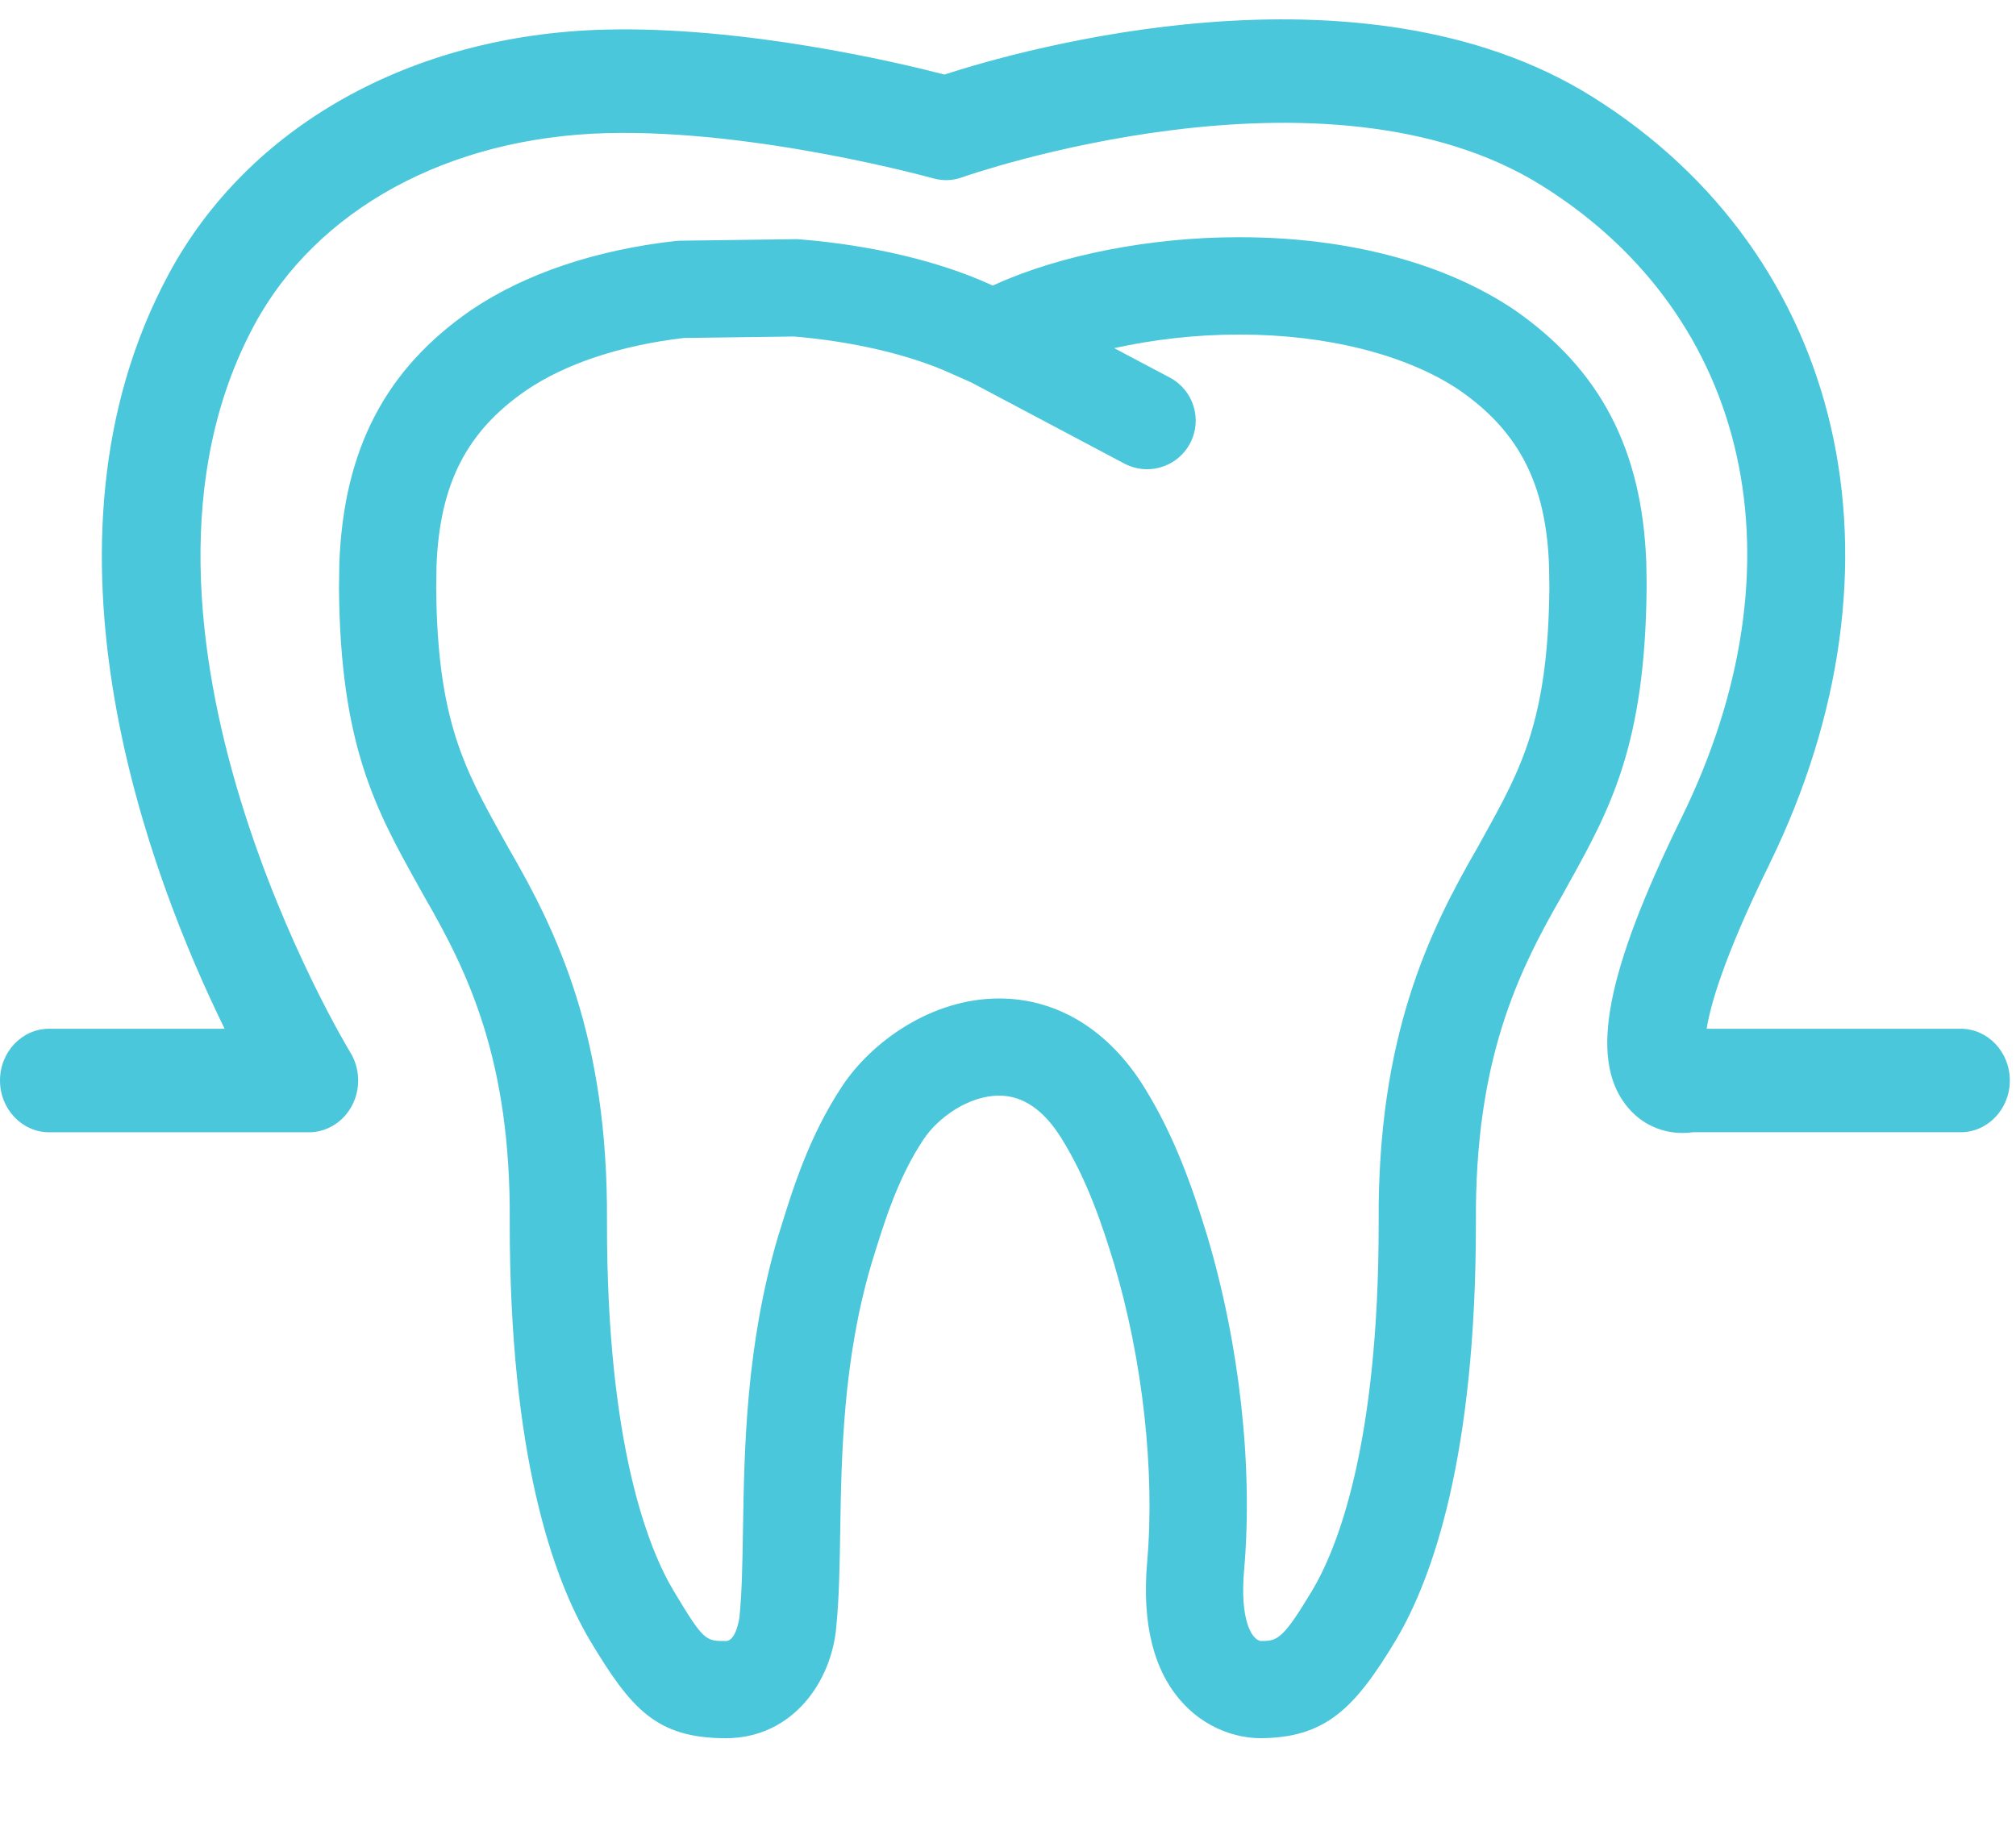 <svg width="52" height="47" viewBox="0 0 52 47" fill="none" xmlns="http://www.w3.org/2000/svg">
<path d="M42.468 14.737L42.464 14.515C42.356 11.598 41.276 9.527 39.054 7.99C37.267 6.785 34.759 6.121 31.994 6.121H31.921C29.691 6.121 27.354 6.577 25.68 7.335L25.607 7.367L25.547 7.341C24.223 6.738 22.476 6.324 20.627 6.175C20.588 6.172 20.545 6.169 20.509 6.171L17.542 6.21C17.5 6.211 17.459 6.214 17.417 6.218C15.351 6.452 13.533 7.066 12.153 8C9.942 9.525 8.86 11.595 8.752 14.547L8.749 14.811C8.746 14.938 8.744 15.06 8.744 15.186C8.778 19.231 9.698 20.888 10.763 22.807L10.937 23.12C12.073 25.083 13.18 27.351 13.148 31.532C13.144 37.568 14.27 40.728 15.217 42.323C16.27 44.078 16.921 44.846 18.723 44.846C20.452 44.846 21.468 43.367 21.574 41.934C21.645 41.215 21.658 40.39 21.672 39.516C21.704 37.542 21.744 35.086 22.478 32.606L22.503 32.524C22.81 31.527 23.157 30.396 23.82 29.398C24.192 28.837 24.983 28.267 25.773 28.267C26.384 28.267 26.924 28.637 27.378 29.367C28.044 30.438 28.428 31.599 28.733 32.595C29.476 35.083 29.794 37.964 29.589 40.303C29.451 41.899 29.759 43.121 30.503 43.932C31.279 44.78 32.222 44.845 32.493 44.845H32.494C34.196 44.845 34.952 44.066 36.004 42.316C36.949 40.727 38.075 37.567 38.069 31.523C38.041 27.355 39.15 25.083 40.299 23.093L40.453 22.814C41.517 20.895 42.437 19.237 42.472 15.175C42.473 15.033 42.471 14.887 42.468 14.737ZM38.258 21.599L38.114 21.861C36.861 24.029 35.528 26.745 35.561 31.534C35.566 37.288 34.489 39.956 33.849 41.031C33.079 42.314 32.948 42.337 32.518 42.339C32.282 42.3 31.98 41.79 32.089 40.522C32.324 37.845 31.976 34.696 31.135 31.872C30.755 30.631 30.295 29.308 29.509 28.044C28.594 26.572 27.268 25.761 25.773 25.761C24.011 25.761 22.473 26.893 21.729 28.014C20.866 29.313 20.444 30.685 20.105 31.788L20.074 31.883C19.241 34.705 19.198 37.351 19.164 39.477C19.15 40.333 19.138 41.071 19.074 41.72C19.074 41.725 18.992 42.339 18.723 42.339C18.195 42.339 18.152 42.339 17.37 41.036C16.728 39.956 15.652 37.288 15.656 31.543C15.692 26.739 14.359 24.027 13.12 21.886L12.955 21.591C11.982 19.838 11.279 18.572 11.251 15.177C11.251 15.077 11.253 14.97 11.256 14.858L11.259 14.609C11.338 12.493 12.031 11.134 13.569 10.073C14.592 9.38 15.999 8.913 17.638 8.72L20.483 8.682C22.006 8.81 23.47 9.153 24.52 9.631L25.049 9.865L29 11.96C29.188 12.059 29.389 12.106 29.587 12.106C30.036 12.106 30.471 11.864 30.696 11.439C31.02 10.828 30.788 10.069 30.176 9.743L28.739 8.982C29.748 8.76 30.855 8.632 31.921 8.632H31.994C34.231 8.632 36.293 9.157 37.638 10.063C39.184 11.133 39.877 12.492 39.955 14.583L39.959 14.784C39.962 14.918 39.964 15.049 39.964 15.165C39.933 18.579 39.231 19.845 38.258 21.599Z" fill="#4AC7DB"/>
<path d="M43.403 29.231C42.913 29.231 42.343 29.043 41.926 28.495C40.998 27.274 41.431 25.061 43.373 21.097C46.577 14.563 45.163 8.161 39.771 4.789C34.172 1.29 24.905 4.543 24.812 4.576C24.575 4.662 24.32 4.669 24.077 4.603C24.032 4.59 19.495 3.333 15.643 3.435C11.566 3.545 8.17 5.396 6.559 8.385C2.379 16.151 8.968 27.042 9.035 27.151C9.287 27.563 9.307 28.085 9.084 28.515C8.862 28.944 8.435 29.213 7.97 29.213H1.269C0.568 29.213 0 28.614 0 27.877C0 27.139 0.568 26.542 1.269 26.542H5.794C3.89 22.662 0.582 14.072 4.352 7.07C6.405 3.257 10.602 0.9 15.579 0.765C19.183 0.668 23.146 1.609 24.362 1.923C26.287 1.297 35.095 -1.239 41.066 2.493C47.605 6.582 49.437 14.55 45.628 22.32C44.455 24.713 44.113 25.954 44.021 26.542H50.572C51.273 26.542 51.841 27.14 51.841 27.877C51.841 28.614 51.273 29.212 50.572 29.212H43.671C43.586 29.224 43.496 29.231 43.403 29.231Z" fill="#4AC7DB"/>
</svg>
